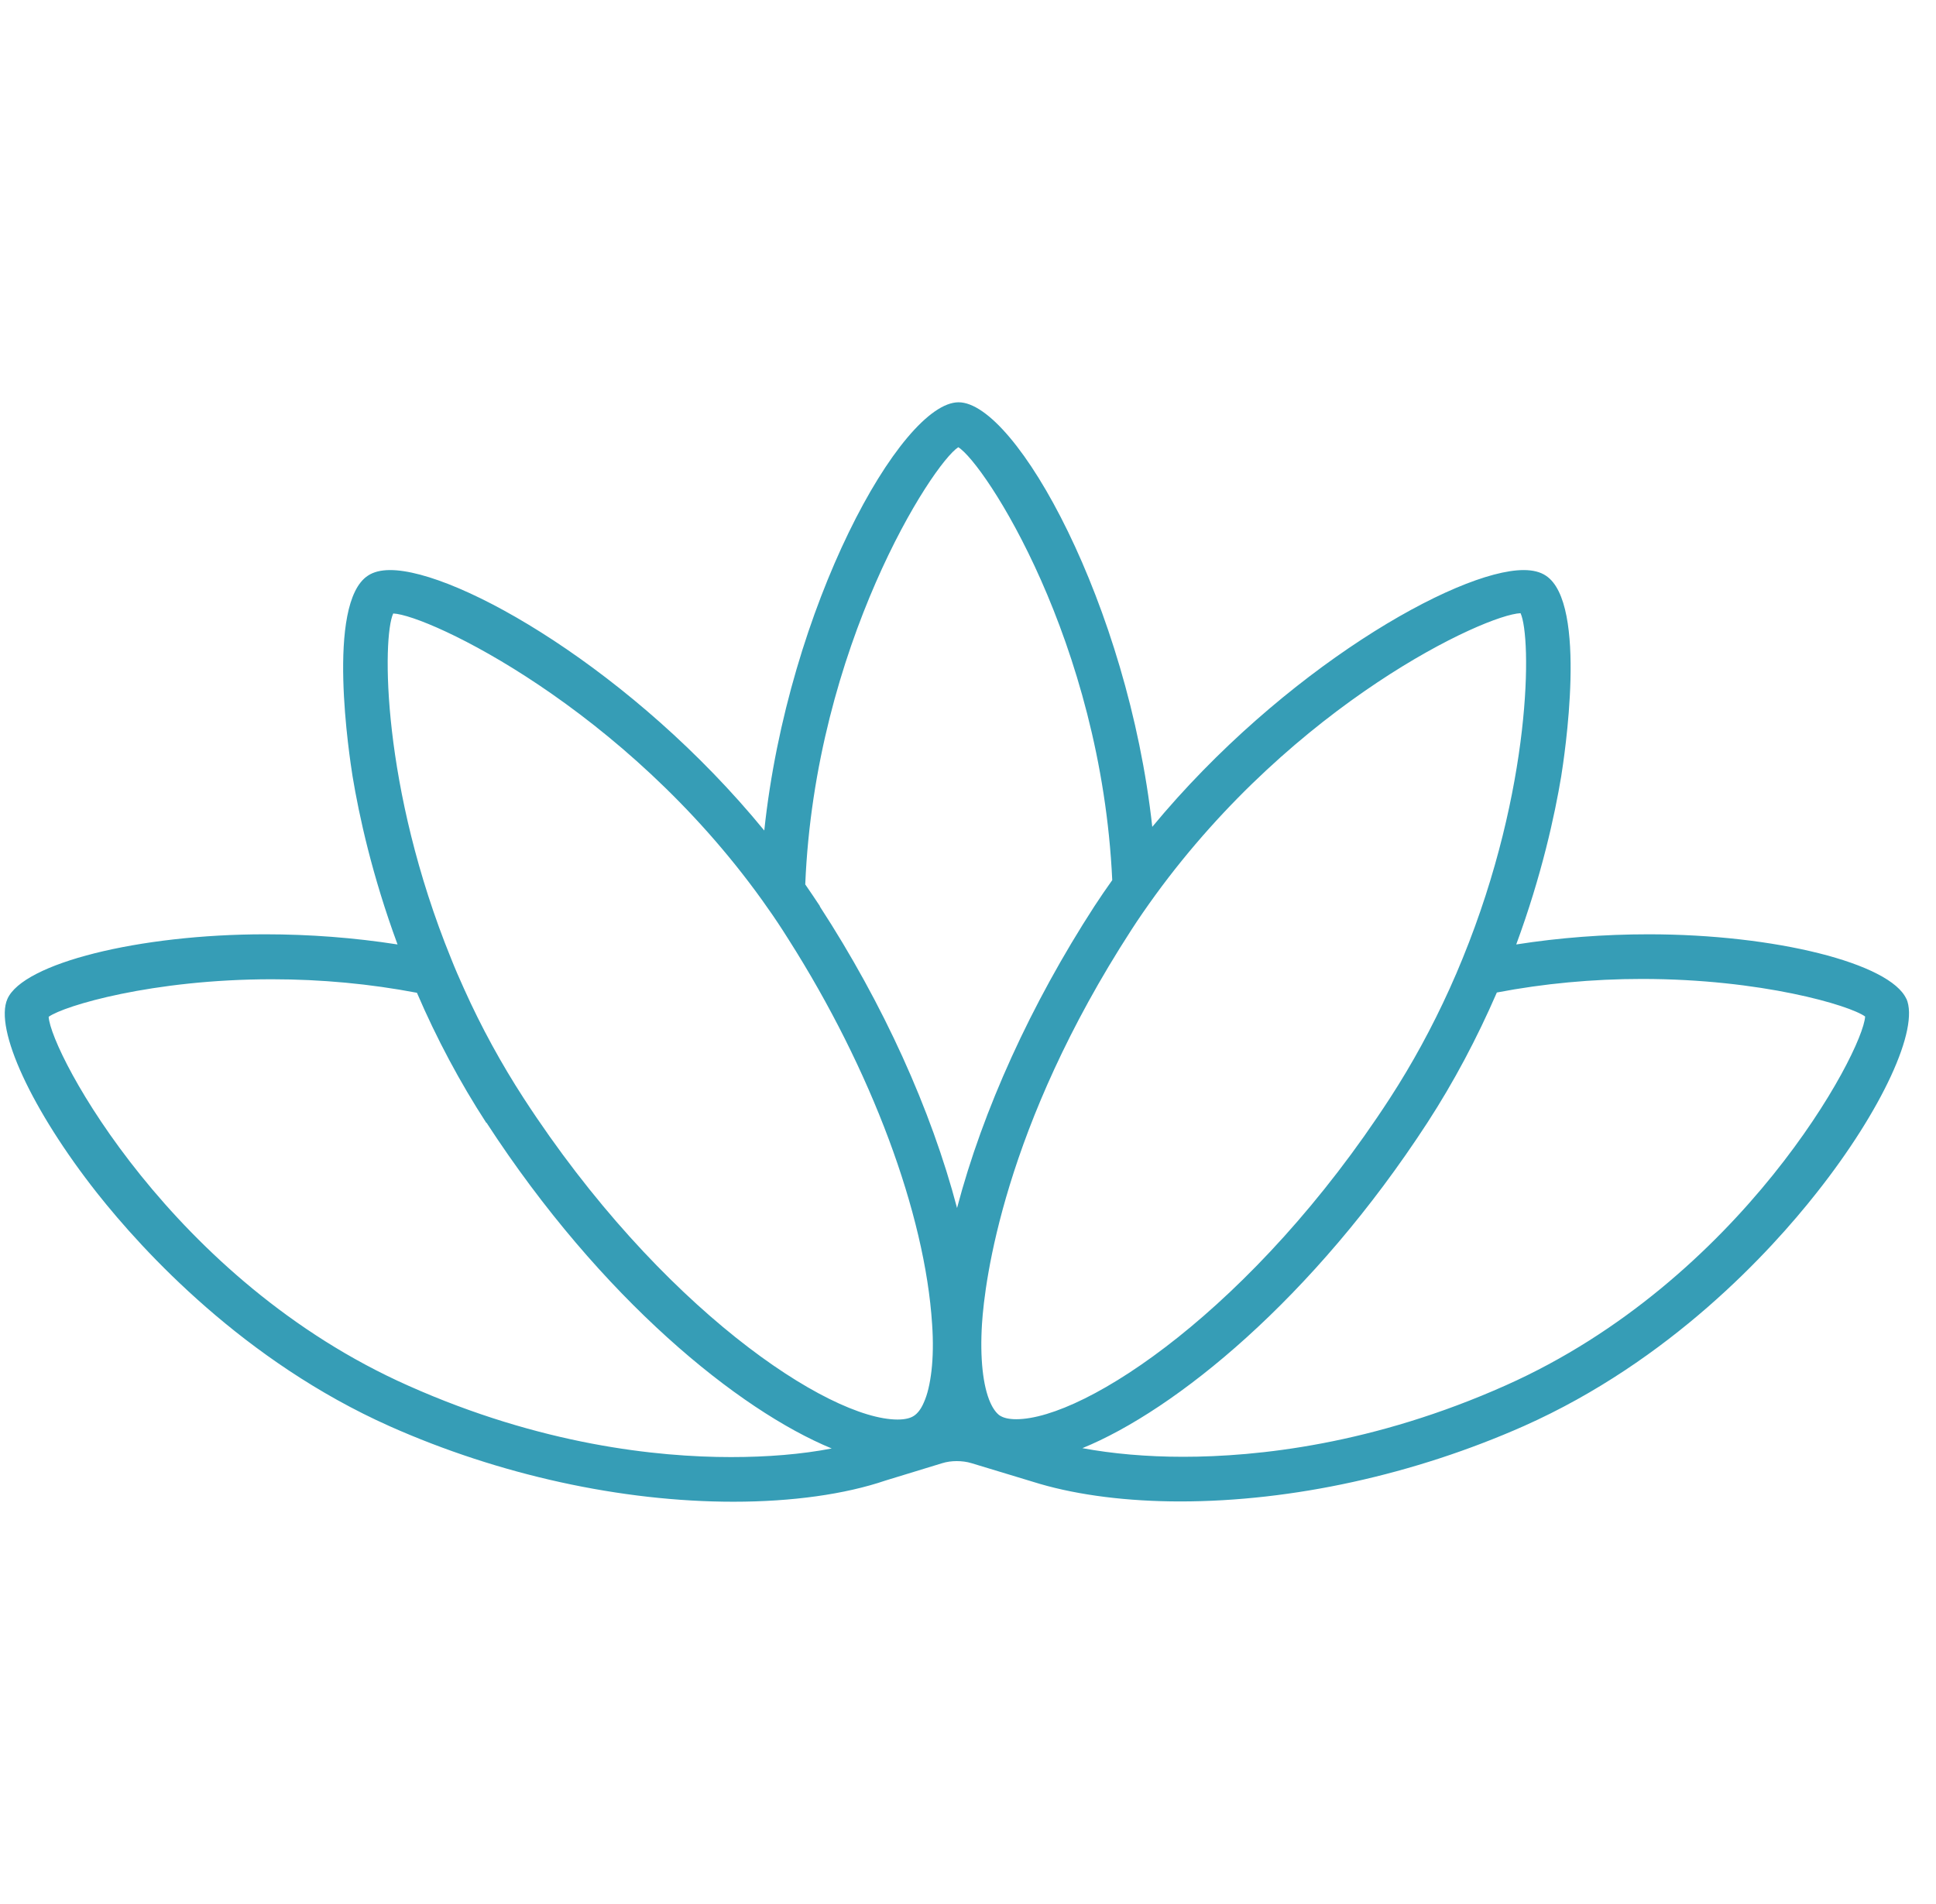 <?xml version="1.0"?>
<svg xmlns="http://www.w3.org/2000/svg" width="61" height="60" viewBox="0 0 61 60" fill="none">
<g clip-path="url(#clip0_3987_17635)">
<path d="M60.067 31.48C59.562 30.354 55.924 29.442 51.946 29.442C50.539 29.442 49.132 29.549 47.774 29.762C48.579 27.579 48.987 25.687 49.191 24.465C49.278 23.912 50.044 19.012 48.705 18.139C48.531 18.023 48.298 17.964 48.007 17.964C45.901 17.964 40.41 21.098 36.306 26.056C35.539 19.07 32.018 12.677 30.203 12.677C28.389 12.677 24.828 19.119 24.081 26.172C19.967 21.147 14.428 17.964 12.293 17.964C12.002 17.964 11.769 18.023 11.594 18.139C10.255 19.012 11.022 23.912 11.109 24.465C11.313 25.697 11.721 27.579 12.526 29.762C11.158 29.549 9.761 29.442 8.354 29.442C4.376 29.442 0.728 30.354 0.233 31.48C-0.184 32.421 1 34.982 3.056 37.592C4.531 39.455 7.694 42.899 12.283 44.946C15.728 46.479 19.579 47.323 23.111 47.323C24.954 47.323 26.623 47.09 27.904 46.654L29.679 46.111C29.835 46.062 29.99 46.043 30.145 46.043C30.3 46.043 30.465 46.062 30.62 46.111L32.765 46.761C33.997 47.12 35.53 47.314 37.189 47.314C40.721 47.314 44.562 46.469 48.017 44.937C52.615 42.889 55.769 39.455 57.243 37.582C59.3 34.982 60.484 32.411 60.067 31.47V31.48ZM34.104 45.635C37.024 44.442 41.361 40.939 44.98 35.37C45.804 34.099 46.532 32.731 47.163 31.276C48.638 30.994 50.18 30.849 51.733 30.849C55.497 30.849 58.291 31.683 58.767 32.033C58.699 33.158 54.866 40.347 47.444 43.656C43.272 45.519 39.614 45.907 37.276 45.907C36.131 45.907 35.045 45.81 34.104 45.635ZM31.513 44.616C31.397 44.539 31.29 44.393 31.203 44.199C30.97 43.675 30.873 42.792 30.941 41.715C31.028 40.377 31.62 35.525 35.646 29.306C35.889 28.928 36.141 28.569 36.393 28.22C40.818 22.136 46.794 19.371 47.91 19.323C48.259 20.079 48.279 24.824 46.086 30.199C45.96 30.509 45.824 30.829 45.678 31.15C45.125 32.372 44.495 33.527 43.796 34.604C39.508 41.211 34.201 44.723 32.018 44.723C31.794 44.723 31.62 44.684 31.503 44.607L31.513 44.616ZM29.349 43.2C29.301 43.607 29.223 43.947 29.107 44.199C29.02 44.403 28.913 44.539 28.796 44.616C28.68 44.694 28.505 44.733 28.282 44.733C26.099 44.733 20.792 41.211 16.504 34.613C15.805 33.536 15.165 32.372 14.621 31.159C14.476 30.839 14.34 30.529 14.214 30.209C12.021 24.824 12.041 20.079 12.39 19.332C13.496 19.381 19.657 22.292 24.013 28.365C24.236 28.676 24.45 28.986 24.663 29.316L24.848 29.607C27.457 33.711 29.146 38.242 29.369 41.725C29.408 42.278 29.398 42.773 29.349 43.2ZM15.33 35.38C18.949 40.949 23.286 44.442 26.206 45.645C25.255 45.829 24.178 45.916 23.033 45.916C20.695 45.916 17.037 45.528 12.865 43.666C5.434 40.367 1.601 33.178 1.533 32.042C2.018 31.693 4.803 30.859 8.567 30.859C10.129 30.859 11.662 31.004 13.137 31.285C13.758 32.731 14.495 34.109 15.32 35.38H15.33ZM25.837 28.559C25.682 28.326 25.527 28.093 25.372 27.87C25.682 20.351 29.379 14.617 30.194 14.093C31.018 14.598 34.695 20.196 35.045 27.735C34.851 28.006 34.666 28.278 34.482 28.559C32.483 31.645 30.97 34.972 30.155 38.067C29.34 34.972 27.836 31.645 25.828 28.559H25.837Z" fill="#369DB6"/>
</g>
<defs>
<clipPath id="clip0_3987_17635">
<rect width="60" height="60" fill="white" transform="translate(0.15)"/>
</clipPath>
</defs>
</svg>
